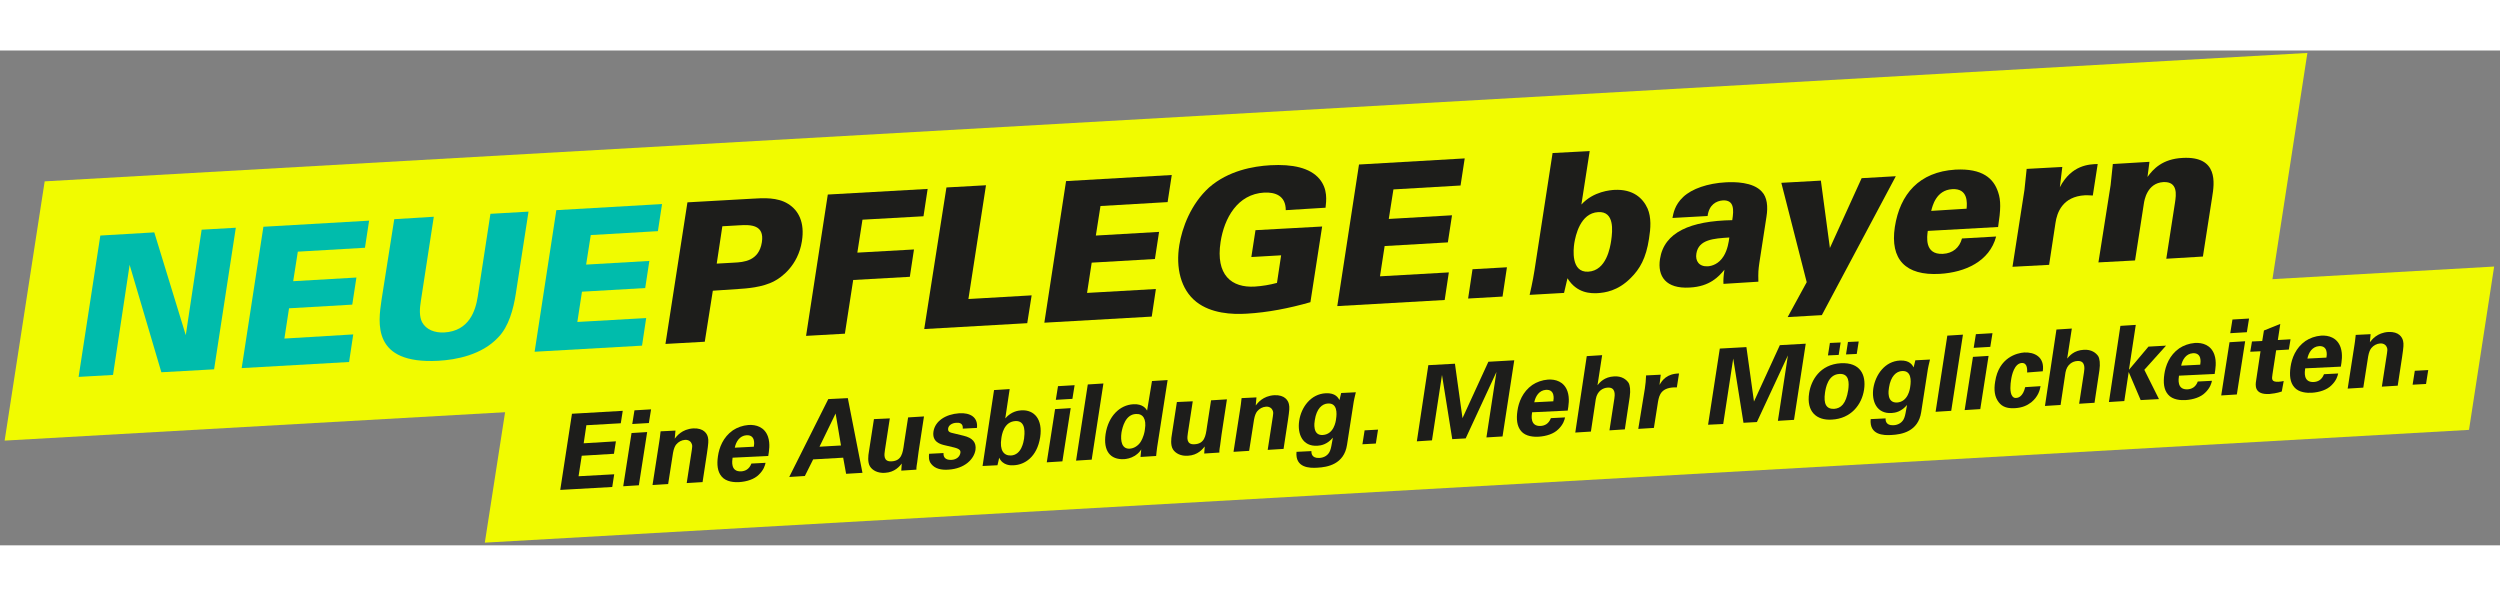 <?xml version="1.0" encoding="utf-8"?>
<!-- Generator: Adobe Illustrator 25.4.1, SVG Export Plug-In . SVG Version: 6.00 Build 0)  -->
<svg version="1.1" id="Ebene_1" xmlns="http://www.w3.org/2000/svg" xmlns:xlink="http://www.w3.org/1999/xlink" x="0px" y="0px"
	 viewBox="0 0 1024.1 202.7" style="enable-background:new 0 0 1024.1 202.7;" xml:space="preserve" width="600" height="143">
<rect x="0" y="0" width="1024.1" height="202.7" fill="#808080" stroke="none"/>
<style type="text/css">
	.st0{fill:#F1FB00;}
	.st1{fill:#00BCAC;}
	.st2{fill:#1D1D1B;}
</style>
<polygon class="st0" points="18.3,53.6 945.2,1 928.8,107.2 1.9,159.8 "/>
<polygon class="st0" points="198.6,201.6 198.6,201.6 209,134.7 1021.7,88.5 1011.4,155.4 "/>
<g>
	<path class="st1" d="M41.1,75.8l22.1-1.3l12.9,42.1l6.5-43.2l14-0.8l-8.9,58l-21.6,1.2l-13-44l-6.8,45.1l-14.1,0.8L41.1,75.8z"/>
	<path class="st1" d="M107.9,72.2l43.3-2.5l-1.7,11.1L122,82.4l-1.9,12.1L146,93l-1.7,11.1l-25.9,1.5l-1.9,12.4l28.2-1.7l-1.7,11.3
		l-44,2.5L107.9,72.2z"/>
	<path class="st1" d="M177.7,68.1l-5.3,34.5c-0.5,3.1-0.7,6.3,0.5,8.7c1.7,3.1,5.2,4.4,9.1,4.2c10.2-0.6,12.8-8.9,13.7-14.7
		l5.2-33.9l15.6-0.9l-5.2,33.6c-1,6.4-2.9,13.5-7.2,17.9c-6.7,7.2-17.2,9.2-24.5,9.6c-27.3,1.5-24.7-15.5-23.3-25l5.2-33L177.7,68.1
		z"/>
	<path class="st1" d="M227.9,65.4l43.3-2.5L269.5,74L242,75.6l-1.9,12.1l25.9-1.5l-1.7,11.1l-25.9,1.5l-1.9,12.4l28.2-1.6l-1.7,11.3
		l-44,2.5L227.9,65.4z"/>
	<path class="st2" d="M281.6,62.2l26.6-1.5c4.5-0.3,10.3-0.6,14.6,2.1c4.4,2.7,6.9,7.7,5.7,15.3c-1.6,10.2-8.7,15-11.2,16.3
		c-4.9,2.7-11.8,3.1-14.9,3.3L292,98.4l-3.3,20.9l-16.1,0.9L281.6,62.2z M293.6,87.3l7.1-0.4c3.9-0.2,10.2-0.6,11.4-8.4
		c1.1-7.1-4.5-7.2-9.2-6.9l-7,0.4L293.6,87.3z"/>
	<path class="st2" d="M339.1,59l40.9-2.3l-1.7,11.2l-25,1.4l-2.1,13.5l23.2-1.3l-1.7,11.2L349.5,94l-3.4,22l-15.9,0.9L339.1,59z"/>
	<path class="st2" d="M387.7,56.1l16.2-0.9l-7.2,46.6l25.9-1.5l-1.8,11.4l-42.2,2.4L387.7,56.1z"/>
	<path class="st2" d="M436.7,53.5L480,51l-1.7,11.1l-27.5,1.6l-1.9,12.1l25.9-1.5l-1.7,11.1l-25.9,1.5l-1.9,12.4l28.2-1.6l-1.7,11.3
		l-44,2.5L436.7,53.5z"/>
	<path class="st2" d="M526.7,65.4c0-6-4.4-7.4-8.8-7.2c-11,0.6-16.4,10.5-17.9,20.2c-2.1,13.6,4.5,18.9,14.1,18.3c3-0.2,6-0.7,9-1.5
		l1.7-11.3l-12.2,0.7l1.7-11l27.3-1.5l-4.8,31c-8.7,2.5-17.5,4.2-26,4.7c-6.2,0.4-14.7-0.1-20.7-4.8c-6.5-5.1-8.5-14.1-7-23.3
		c1.1-7,4.7-16.8,12.2-23.6c7.9-6.9,18.1-8.7,25.1-9.1c9-0.5,16.2,1,20.1,5.6c3.5,4.2,2.8,9,2.5,11.8L526.7,65.4z"/>
	<path class="st2" d="M556.7,46.7l43.3-2.5l-1.7,11.1l-27.5,1.6L568.9,69l25.9-1.5l-1.7,11.1l-25.9,1.5l-1.9,12.4l28.2-1.6
		l-1.7,11.3l-44,2.5L556.7,46.7z"/>
	<path class="st2" d="M603.2,89.6l14.1-0.8l-1.8,12l-14.1,0.8L603.2,89.6z"/>
</g>
<g>
	<path class="st2" d="M651.2,41.2l-3.4,21.9c5-5.5,12.1-5.9,13.5-6c7.7-0.4,11.7,3.4,13.6,7.6c1.6,3.7,1.3,8.1,0.6,12.4
		c-1.2,7.9-3.7,12.4-7.6,16.2c-5.2,5.2-10.4,5.9-13.5,6.1c-2.6,0.1-8.4,0.2-12.3-6.1l-1.4,6l-14.1,0.8c1.1-4.6,2-9.8,2-10.1l7.4-48
		L651.2,41.2z M650.6,90.6c7.5-0.4,9-10.1,9.4-12.7c0.6-4.1,1.4-12.1-5.3-11.7c-7.4,0.4-9.3,9.7-9.8,12.7
		C644.5,81.5,643.5,91,650.6,90.6z"/>
	<path class="st2" d="M706,95.6c-0.1-1.4,0-3.2,0.4-5.8c-2.3,2.8-6,6.9-14.2,7.3c-9.8,0.6-13.3-4.6-12.2-11.7
		c1.7-11,12.5-15.6,29.6-15.9c0.7-4.3,0.8-8.3-3.8-8.1c-2.8,0.2-5.7,1.8-6.3,6.4l-14.4,0.8c0.4-1.9,0.9-5.3,4.4-8.6
		c3.6-3.4,10.1-5.6,17.4-6c3.6-0.2,11.2-0.2,14.8,3.8c2.2,2.3,2.6,6.1,1.9,10.4L720.7,87c-0.4,2.9-0.5,3.7-0.4,7.7L706,95.6z
		 M694.9,83.2c-0.5,3,1.1,5.4,4.7,5.2c1.6-0.1,4.5-0.9,6.5-4.2c1.6-2.6,2.1-5.9,2.3-7.6C702,77,695.8,77.4,694.9,83.2z"/>
	<path class="st2" d="M746.3,108.4l-14,0.8l7.8-14.3l-10.4-40.7l16.2-0.9l3.7,27.6l13-28.6l14-0.8L746.3,108.4z"/>
	<path class="st2" d="M789.7,73.9c-0.3,2.2-1.5,9.8,6.2,9.4c4-0.2,6.8-2.5,7.8-6.3l14-0.8C815,86.4,805,90.9,794.6,91.5
		c-14,0.8-20.4-5.9-18.4-19.2c2.1-13.5,10-22.6,24.8-23.5c11.2-0.6,15.7,3.7,17.5,9.2c1.2,3.4,1.1,7.2,0,14.3L789.7,73.9z
		 M805.6,64.8c0.2-2.3,0.7-8.4-5.9-8c-6.6,0.4-8.1,6.9-8.6,8.9L805.6,64.8z"/>
	<path class="st2" d="M829.3,57.1l0.9-8.6l14.6-0.8l-1,8.3c4.8-9.2,12.1-9.4,15.5-9.5l-2,12.9c-1.7-0.1-2.1-0.1-3.2-0.1
		c-9.2,0.5-11.5,7.1-12.1,11.4l-2.6,17.1l-15,0.8L829.3,57.1z"/>
	<path class="st2" d="M864.6,55.1l0.9-8.6l15-0.9l-0.8,6.2c2.3-3.2,6.1-7.4,14.4-7.8c14.7-0.8,13,10.4,12.1,16l-3.8,24.4l-15,0.9
		l3.6-23.2c0.4-2.8,1.3-8.5-4.8-8.2c-6.7,0.4-7.8,7.5-8,8.9L874.6,86l-15,0.8L864.6,55.1z"/>
</g>
<g>
	<path class="st2" d="M234.3,148.8l20.8-1.2l-0.8,5.1l-14.1,0.8l-1.1,7.4l13.2-0.8l-0.8,5.1l-13.2,0.8l-1.3,8.4l14.6-0.8l-0.8,5.2
		l-21.3,1.2L234.3,148.8z"/>
	<path class="st2" d="M258.7,156.7l6.4-0.4l-3.4,21.8l-6.4,0.4L258.7,156.7z M259.9,147.4l6.8-0.4l-0.9,5.6L259,153L259.9,147.4z"/>
	<path class="st2" d="M270.1,160c0-0.1,0.4-2.5,0.5-4l6.1-0.3l-0.3,3.3c0.8-1,2.9-3.9,7.6-4.2c4.3-0.2,5.7,2.2,6,3.7
		c0.3,1.3,0.2,2.4-0.4,6.5l-1.8,11.8l-6.5,0.4l2.1-13.6c0.1-0.9,0.3-1.7,0-2.4c-0.3-0.9-1.2-1.8-2.8-1.7c-1.4,0.1-2.7,0.8-3.6,1.9
		c-0.5,0.6-1,1.7-1.3,3.4l-2,12.8l-6.4,0.4L270.1,160z"/>
	<path class="st2" d="M300.1,166.8c-0.2,1.4-0.9,5.8,3.5,5.6c1.6-0.1,3.3-0.8,4.2-3.2l5.8-0.3c-0.2,1-0.7,2.9-2.8,4.9
		c-1.8,1.8-4.8,2.8-8,3c-1.8,0.1-5.3,0-7.2-2.3c-1.7-2-2-4.9-1.5-8.3c0.5-3.5,2.1-7.8,6.1-10.6c1.8-1.2,4-2,6.4-2.2
		c3.1-0.2,6.6,0.8,8,4.8c1,2.9,0.4,6.1,0.1,7.9L300.1,166.8z M308.8,162.3c0.2-1,0.7-4.9-3-4.7c-2.8,0.2-4.3,2.6-4.8,5.1
		L308.8,162.3z"/>
	<path class="st2" d="M347.3,142.4l6,30.6l-6.7,0.4l-1.2-6.6l-12.3,0.7l-3.4,6.8l-6.4,0.4l16-31.9L347.3,142.4z M344.5,161.8
		l-2.2-13.1l-6.6,13.6L344.5,161.8z"/>
	<path class="st2" d="M364.5,150.7l-2,13c-0.3,1.9-0.7,4.8,2.7,4.6c4.1-0.2,4.6-3.3,5.1-7l1.7-11l6.5-0.4l-2.2,14.4
		c-0.6,4.7-0.7,5.3-0.8,5.8c-0.1,0.6-0.1,1-0.1,1.6l-6.2,0.4l0.2-2.9c-0.8,1-2.8,3.6-6.9,3.8c-2.9,0.2-5.1-1-6.1-2.6
		c-1.1-1.7-0.7-4.7-0.5-5.8L358,151L364.5,150.7z"/>
	<path class="st2" d="M386.5,164.9c-0.1,1.4,0.5,2.9,3.2,2.8c2.3-0.1,3.5-1.5,3.7-2.8c0.2-1-0.2-1.7-2.6-2.3l-3.8-0.9
		c-1.7-0.4-5.3-1.3-4.6-5.7c0.7-4.2,4.9-7,10.5-7.4c4.5-0.3,7.8,1.6,7.3,6l-5.8,0.3c0.2-2.4-1.7-2.5-2.7-2.4c-1.7,0.1-3.1,1-3.3,2.3
		c-0.2,1.5,0.8,1.7,2.6,2.1l3.7,0.9c3.8,0.9,5.3,2.8,4.9,5.8c-0.6,3.8-4.4,7.7-11.1,8.1c-2.8,0.2-5.4-0.3-7-2.3
		c-1.2-1.4-1-3.2-0.9-4.2L386.5,164.9z"/>
	<path class="st2" d="M407.2,139.1l6.4-0.4l-1.8,12c2.6-3,5.5-3.2,6.6-3.3c5.3-0.3,8.8,3.7,7.7,11c-1.3,8.2-6.4,11.3-10.8,11.5
		c-1.1,0.1-4.5,0.2-6-3.1c-0.1,0.7-0.4,1.7-0.7,3.1l-6.1,0.3L407.2,139.1z M415.9,151.8c-4.7,0.3-5.5,5.6-5.7,7
		c-0.8,5,1,7.2,3.9,7.1c4.4-0.2,5.2-5.7,5.4-6.9C419.7,157.2,420.5,151.5,415.9,151.8z"/>
	<path class="st2" d="M432.2,146.9l6.4-0.4l-3.4,21.8l-6.4,0.4L432.2,146.9z M433.4,137.5l6.8-0.4l-0.9,5.6l-6.8,0.4L433.4,137.5z"
		/>
	<path class="st2" d="M445.6,136.8l6.4-0.4l-4.8,31.2l-6.4,0.4L445.6,136.8z"/>
	<path class="st2" d="M471.9,135.4l6.4-0.4l-4.3,27.6c-0.2,1.3-0.3,2.7-0.4,3.5l-6.4,0.4l0.3-3.1c-0.5,0.8-1.1,1.6-2.6,2.6
		c-1.8,1.1-3.4,1.3-4.4,1.4c-5.8,0.3-8.6-3.5-7.6-10.3c1.1-7.2,5.7-11.9,11.4-12.2c3.9-0.2,5.2,1.9,5.6,2.6L471.9,135.4z
		 M462.8,163.1c1.8-0.1,3.5-1.3,4.4-2.7c1.2-1.9,1.7-4.1,1.8-5.2c0.7-4.3-0.8-6.5-3.7-6.3c-4.3,0.2-5.5,5.4-5.9,7.6
		C458.9,160.1,459.6,163.3,462.8,163.1z"/>
	<path class="st2" d="M488.6,143.7l-2,13c-0.3,1.9-0.7,4.8,2.7,4.6c4.1-0.2,4.6-3.3,5.1-7l1.7-11l6.5-0.4l-2.2,14.4
		c-0.6,4.7-0.7,5.3-0.8,5.8c-0.1,0.6-0.1,1-0.1,1.6l-6.2,0.4l0.2-2.9c-0.8,1-2.8,3.6-6.9,3.8c-2.9,0.2-5.1-1-6.1-2.6
		c-1.1-1.7-0.7-4.7-0.5-5.8l2.1-13.6L488.6,143.7z"/>
	<path class="st2" d="M508.1,146.4c0-0.1,0.4-2.5,0.5-4l6.1-0.3l-0.3,3.3c0.8-1,2.9-3.9,7.6-4.2c4.3-0.2,5.7,2.2,6,3.7
		c0.3,1.3,0.2,2.4-0.4,6.5l-1.8,11.8l-6.5,0.4l2.1-13.6c0.1-0.9,0.3-1.7,0-2.4c-0.3-0.9-1.2-1.8-2.8-1.7c-1.4,0.1-2.7,0.8-3.6,1.9
		c-0.5,0.6-1,1.7-1.3,3.4l-2,12.8l-6.4,0.4L508.1,146.4z"/>
	<path class="st2" d="M555.4,140c-0.4,1.7-0.8,3.2-1.1,5.4l-2.5,16.1c-1.2,8-8,9.2-12.2,9.4c-3.1,0.2-9.1,0.1-8.5-6.5l6.1-0.3
		c0,0.6-0.1,3,3.3,2.8c1.9-0.1,3.7-1.1,4.4-3.1c0.4-1.1,0.5-1.9,1.1-5.2c-2.4,2.8-4.8,3.2-6.3,3.3c-6.2,0.4-8.3-4.9-7.5-10.2
		c0.8-5.5,4.7-11,10.9-11.3c4-0.2,5.1,1.9,5.6,2.8l0.7-2.9L555.4,140z M541.9,157.5c4.5-0.3,5.3-5.5,5.4-6.5
		c0.4-2.5,0.5-6.6-3.3-6.4c-2.4,0.1-4.7,2.1-5.4,6.8C538.4,152.5,537.6,157.8,541.9,157.5z"/>
	<path class="st2" d="M559,155.6l5.5-0.3l-0.9,5.7l-5.5,0.3L559,155.6z"/>
	<path class="st2" d="M585.1,128.9l10.9-0.6l3.1,22.3l10.6-23.1l10.6-0.6l-4.8,31.2l-6.6,0.4l4.1-26.8l-12.6,27.2l-5.5,0.3
		l-4.2-26.3l-4.1,26.8l-6.2,0.4L585.1,128.9z"/>
	<path class="st2" d="M627.6,148.2c-0.2,1.4-0.9,5.8,3.5,5.6c1.6-0.1,3.3-0.8,4.2-3.2l5.8-0.3c-0.2,1-0.7,2.9-2.8,4.9
		c-1.8,1.8-4.8,2.8-8,3c-1.8,0.1-5.3,0-7.2-2.3c-1.7-2-2-4.9-1.5-8.3c0.5-3.5,2.1-7.8,6.1-10.6c1.8-1.2,4-2,6.4-2.2
		c3.1-0.2,6.6,0.8,8,4.8c1,2.9,0.4,6.1,0.1,7.9L627.6,148.2z M636.3,143.7c0.2-1,0.7-4.9-3-4.7c-2.8,0.2-4.3,2.6-4.8,5.1
		L636.3,143.7z"/>
	<path class="st2" d="M650,125.2l6.3-0.4l-1.9,12.3c0.9-1.1,2.8-3.4,6.8-3.6c3.2-0.2,5,1.3,5.9,2.6c0.6,1,0.9,3,0.5,5.8l-2,13.3
		l-6.3,0.4l2-13c0.2-1.3,0.7-4.8-2.8-4.5c-1.8,0.1-4.2,1.3-4.8,4.7l-2,13.3l-6.4,0.4L650,125.2z"/>
	<path class="st2" d="M673.8,138.5c0.2-1,0.5-4.2,0.5-5.4l6-0.3l-0.5,4.2c1.1-1.9,2.9-4.6,8-4.7l-0.9,5.7c-6.4-0.2-7.2,3.1-7.7,5.8
		l-1.7,10.8l-6.4,0.4L673.8,138.5z"/>
	<path class="st2" d="M704.5,122.1l10.9-0.6l3.1,22.3l10.6-23.1l10.6-0.6l-4.8,31.2l-6.6,0.4l4.1-26.8l-12.7,27.3l-5.5,0.3
		l-4.2-26.3l-4.1,26.8l-6.2,0.3L704.5,122.1z"/>
	<path class="st2" d="M754.1,128.1c7.9-0.4,10.4,4.7,9.5,10.8s-5.3,11.9-13.2,12.3c-6.2,0.4-10.5-3.2-9.3-10.9
		C741.9,135.1,745.5,128.6,754.1,128.1z M751.3,146.8c2.8-0.2,4.9-2,5.8-7.7c0.4-2.9,0.5-6.9-3.7-6.6c-4.6,0.3-5.5,5.7-5.8,7.6
		C746.9,144.9,748.2,146.9,751.3,146.8z M749.6,119.8l4.4-0.2l-0.8,5.1l-4.4,0.2L749.6,119.8z M757,119.4l4.4-0.2l-0.8,5.1l-4.4,0.2
		L757,119.4z"/>
	<path class="st2" d="M790.6,126.6c-0.4,1.7-0.8,3.2-1.1,5.4l-2.5,16.1c-1.2,8-8,9.2-12.2,9.4c-3.1,0.2-9.1,0.1-8.5-6.5l6.1-0.3
		c0,0.6-0.1,3,3.3,2.8c1.9-0.1,3.7-1.1,4.4-3.1c0.4-1.1,0.5-1.9,1.1-5.2c-2.4,2.8-4.8,3.2-6.3,3.3c-6.2,0.4-8.3-4.9-7.5-10.2
		c0.9-5.5,4.7-11,10.9-11.3c4-0.2,5.1,1.9,5.6,2.8l0.7-2.9L790.6,126.6z M777.1,144.2c4.5-0.3,5.3-5.5,5.4-6.5
		c0.4-2.5,0.5-6.6-3.3-6.4c-2.4,0.1-4.7,2.1-5.4,6.8C773.6,139.2,772.8,144.4,777.1,144.2z"/>
	<path class="st2" d="M797.7,116.8l6.4-0.4l-4.8,31.2l-6.4,0.4L797.7,116.8z"/>
	<path class="st2" d="M808.2,125.5l6.4-0.4l-3.4,21.8l-6.4,0.4L808.2,125.5z M809.4,116.2l6.8-0.4l-0.9,5.6l-6.8,0.4L809.4,116.2z"
		/>
	<path class="st2" d="M830.4,131.9c0-0.8,0.3-4-2.2-3.9c-3,0.2-4.1,4.8-4.4,7.1c-0.2,1.2-0.7,5.1,0.6,6.6c0.5,0.6,1.1,0.7,1.6,0.6
		c0.7,0,2.7-0.5,3.6-4.4l6.3-0.4c-0.3,1.7-1,4.3-3.8,6.6c-1.8,1.4-3.8,2.2-6.5,2.4c-2.9,0.2-5.3-0.3-6.9-2.5c-1.6-2.1-2-4.9-1.4-8.4
		c1.5-9.9,9-11.7,11.9-11.9c4-0.2,8.5,1.7,7.6,7.7L830.4,131.9z"/>
	<path class="st2" d="M842.4,114.3l6.3-0.4l-1.9,12.3c0.9-1.1,2.8-3.4,6.8-3.6c3.2-0.2,5,1.3,5.9,2.6c0.6,1,0.9,3,0.5,5.8l-2,13.3
		l-6.3,0.4l2-13c0.2-1.3,0.7-4.8-2.8-4.5c-1.8,0.1-4.2,1.3-4.8,4.7l-2,13.3l-6.4,0.4L842.4,114.3z"/>
	<path class="st2" d="M868.6,112.8l6.3-0.4l-2.8,18.4l8-9.5l7.2-0.4l-8.9,9.9l6,12l-7.5,0.4l-4.9-11.5l-1.8,11.9l-6.3,0.4
		L868.6,112.8z"/>
	<path class="st2" d="M892.6,133.2c-0.2,1.4-0.9,5.8,3.5,5.6c1.6-0.1,3.3-0.8,4.2-3.2l5.8-0.3c-0.2,1-0.7,2.9-2.8,4.9
		c-1.8,1.8-4.8,2.8-8,3c-1.8,0.1-5.3,0-7.2-2.3c-1.7-2-2-4.8-1.5-8.3s2.1-7.8,6.1-10.6c1.8-1.2,4-2,6.4-2.2c3.1-0.2,6.6,0.8,8,4.8
		c1,2.9,0.4,6.1,0.1,7.9L892.6,133.2z M901.3,128.7c0.2-1,0.7-4.9-3-4.7c-2.8,0.2-4.3,2.6-4.8,5.1L901.3,128.7z"/>
	<path class="st2" d="M913.3,119.5l6.4-0.4l-3.4,21.8l-6.4,0.4L913.3,119.5z M914.5,110.2l6.8-0.4l-0.9,5.6l-6.8,0.4L914.5,110.2z"
		/>
	<path class="st2" d="M934.7,139.7c-2.1,0.7-4,0.9-5,1c-6.4,0.4-5.8-3.7-5.5-5.5l1.8-12l-4.2,0.2l0.7-4.2l4.2-0.2l0.7-4.3l6.7-2.7
		l-1,6.6l5.2-0.3l-0.7,4.2l-5.2,0.3l-1.5,9.8c-0.3,2-0.5,3.2,2.4,3.1c0.9-0.1,1.4-0.1,2.2-0.3L934.7,139.7z"/>
	<path class="st2" d="M944.3,130.2c-0.2,1.4-0.9,5.8,3.5,5.6c1.6-0.1,3.3-0.8,4.2-3.2l5.8-0.3c-0.2,1-0.7,2.9-2.8,4.9
		c-1.8,1.8-4.8,2.8-8,3c-1.8,0.1-5.3,0-7.2-2.3c-1.7-2-2-4.8-1.5-8.3s2.1-7.8,6.1-10.6c1.8-1.2,4-2,6.4-2.2c3.1-0.2,6.6,0.8,8,4.8
		c1,2.9,0.4,6.1,0.1,7.9L944.3,130.2z M953,125.8c0.2-1,0.7-4.9-3-4.7c-2.8,0.2-4.3,2.6-4.8,5.1L953,125.8z"/>
	<path class="st2" d="M964.5,120.5c0-0.1,0.4-2.5,0.5-4l6.1-0.3l-0.3,3.3c0.8-1,2.9-3.9,7.6-4.2c4.3-0.2,5.7,2.2,6,3.7
		c0.3,1.3,0.2,2.4-0.4,6.5l-1.8,11.8l-6.5,0.4l2.1-13.6c0.1-0.9,0.3-1.7,0-2.4c-0.3-0.9-1.2-1.8-2.8-1.7c-1.4,0.1-2.7,0.8-3.6,1.9
		c-0.5,0.6-1,1.7-1.3,3.4l-2,12.8l-6.4,0.4L964.5,120.5z"/>
	<path class="st2" d="M989.2,131.2l5.5-0.3l-0.9,5.7l-5.5,0.3L989.2,131.2z"/>
</g>
</svg>
